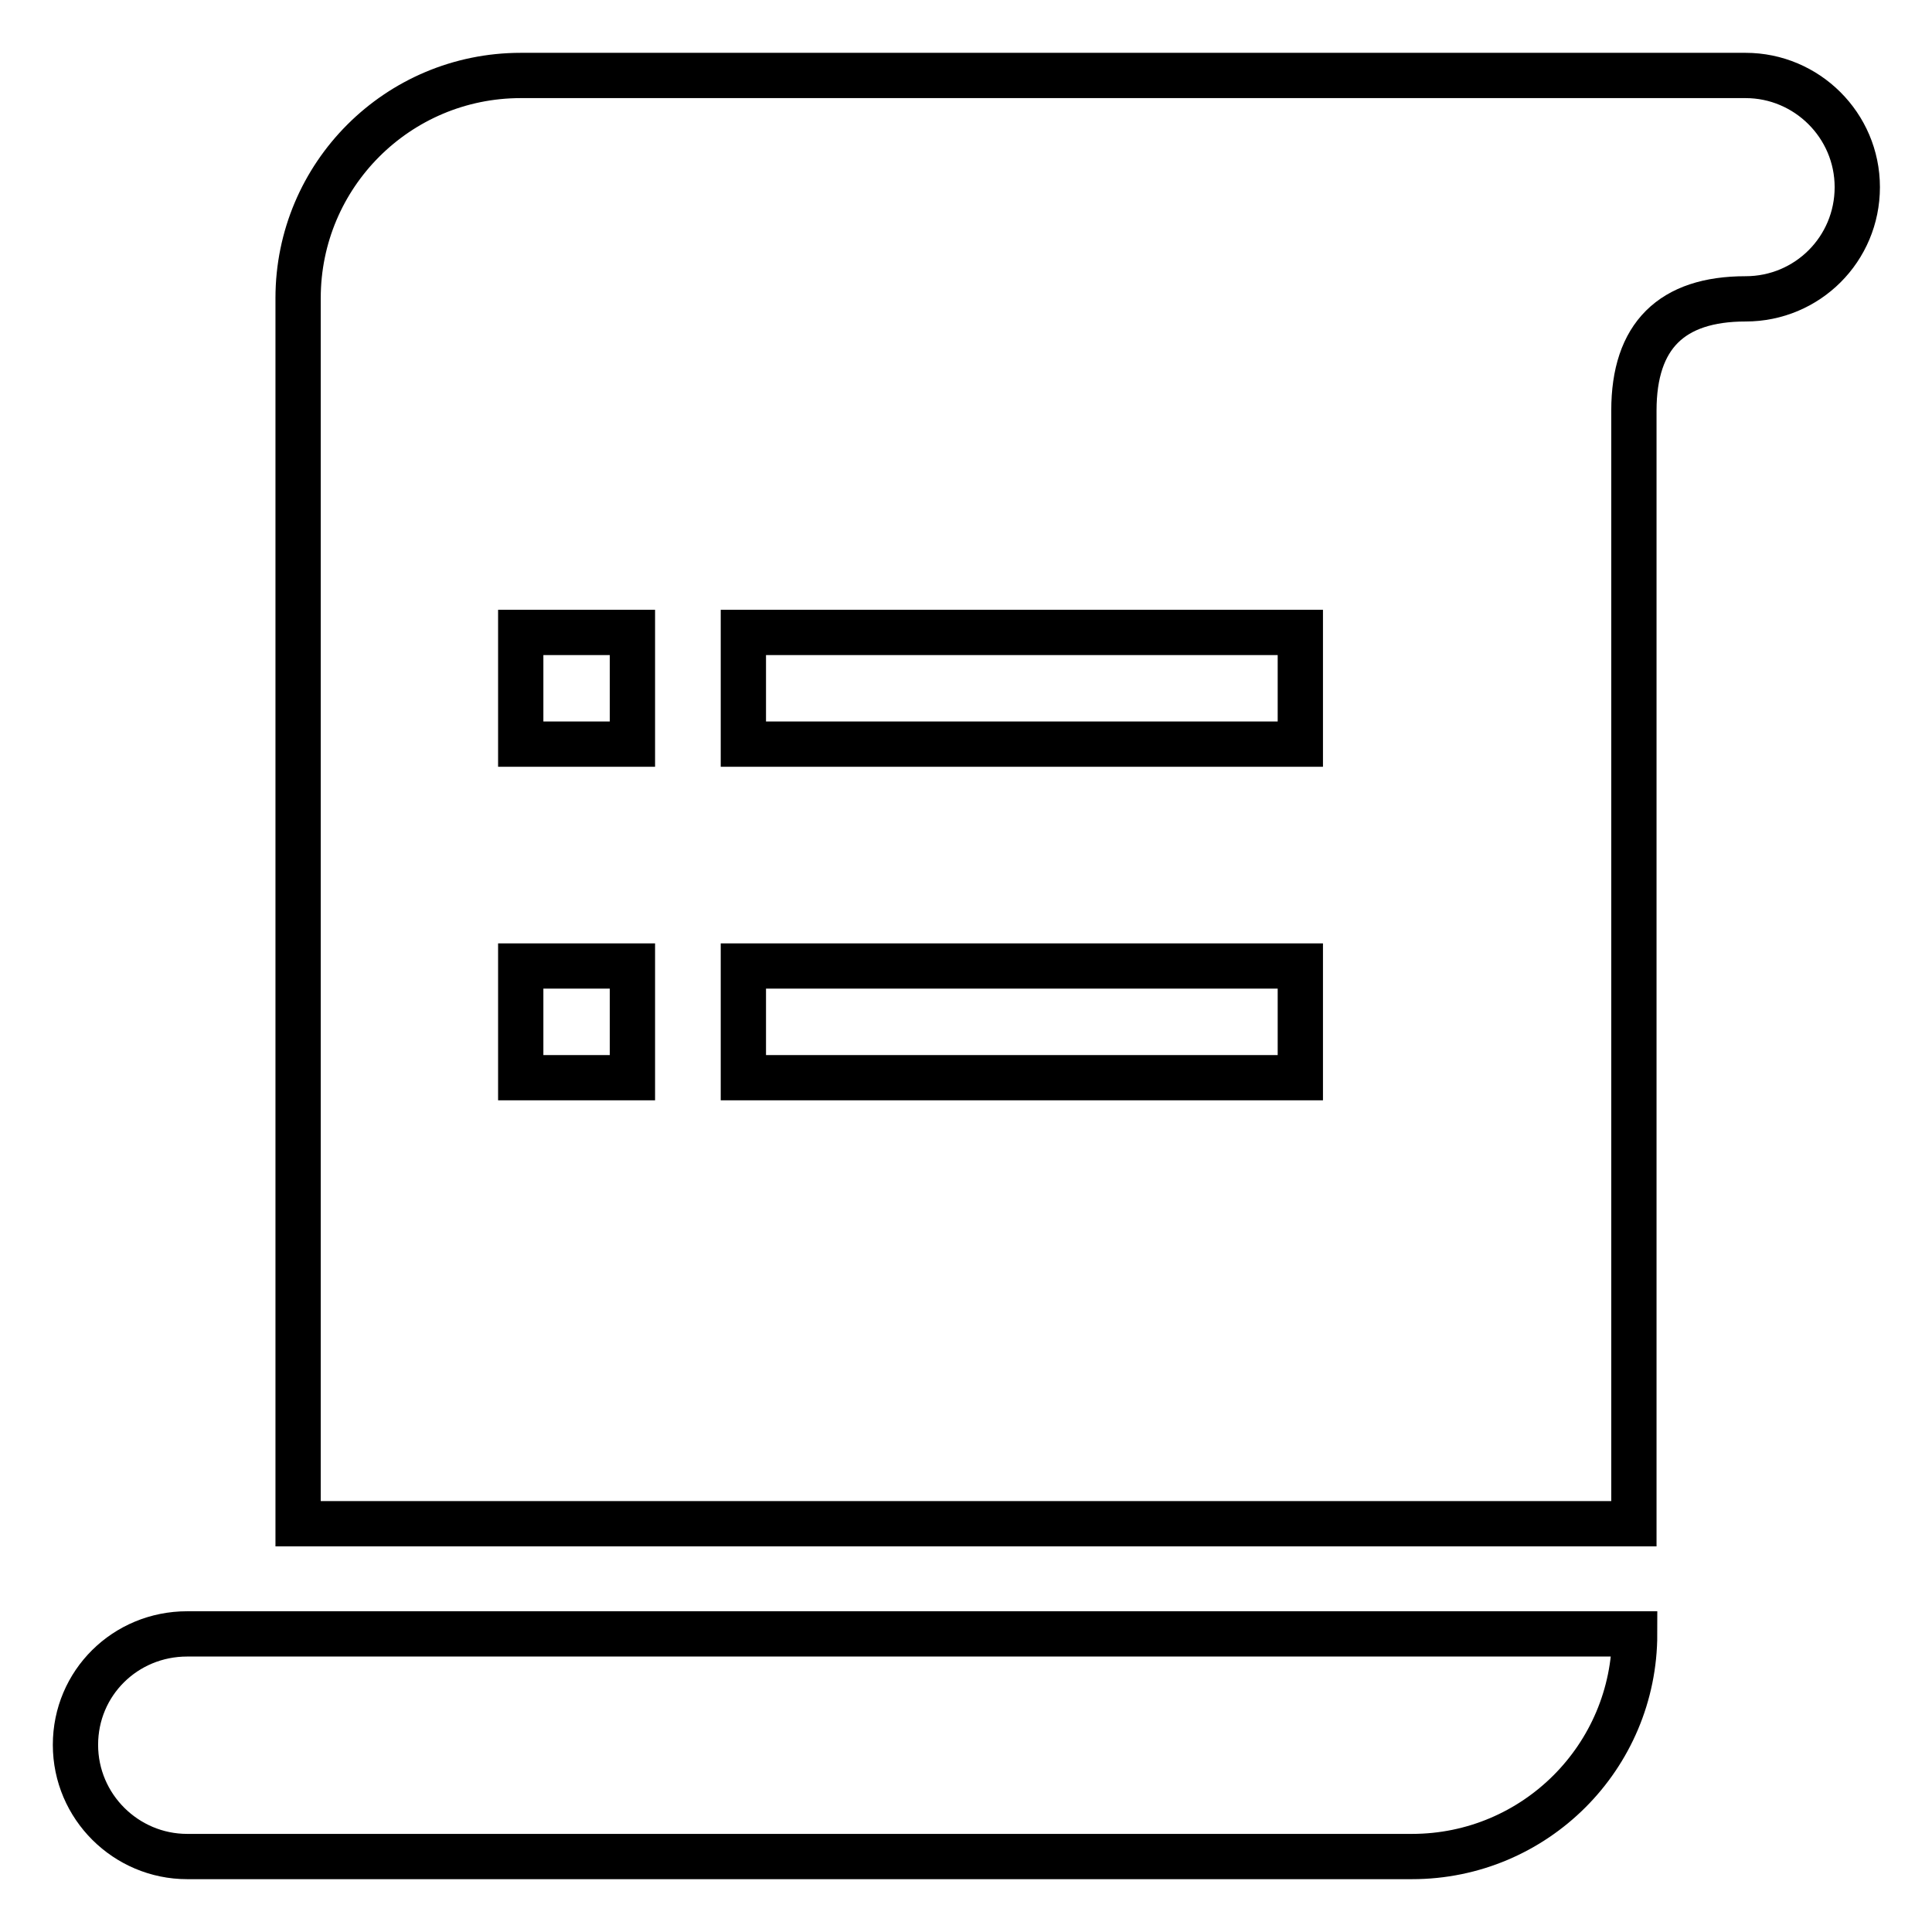 <?xml version="1.0" encoding="utf-8"?>
<!-- Svg Vector Icons : http://www.onlinewebfonts.com/icon -->
<!DOCTYPE svg PUBLIC "-//W3C//DTD SVG 1.1//EN" "http://www.w3.org/Graphics/SVG/1.1/DTD/svg11.dtd">
<svg version="1.1" xmlns="http://www.w3.org/2000/svg" xmlns:xlink="http://www.w3.org/1999/xlink" x="0px" y="0px" viewBox="0 0 256 256" enable-background="new 0 0 256 256" xml:space="preserve">
<g> <path stroke-width="6" fill-opacity="0" stroke="#000000"  d="M39.5,39.5C39.5,23.2,52.7,10,69,10h162.3c8.1,0,14.8,6.6,14.8,14.8s-6.6,14.8-14.8,14.8 c-9.8,0-14.8,4.9-14.8,14.8v147.5h-177V39.5z M69,83.8v14.8h14.8V83.8H69z M69,128v14.8h14.8V128H69z M98.5,83.8v14.8h73.8V83.8 H98.5z M98.5,128v14.8h73.8V128H98.5z M24.8,216.5h191.8c0,16.3-13.2,29.5-29.5,29.5H24.8c-8.1,0-14.8-6.6-14.8-14.8 S16.6,216.5,24.8,216.5z"/></g>
</svg>